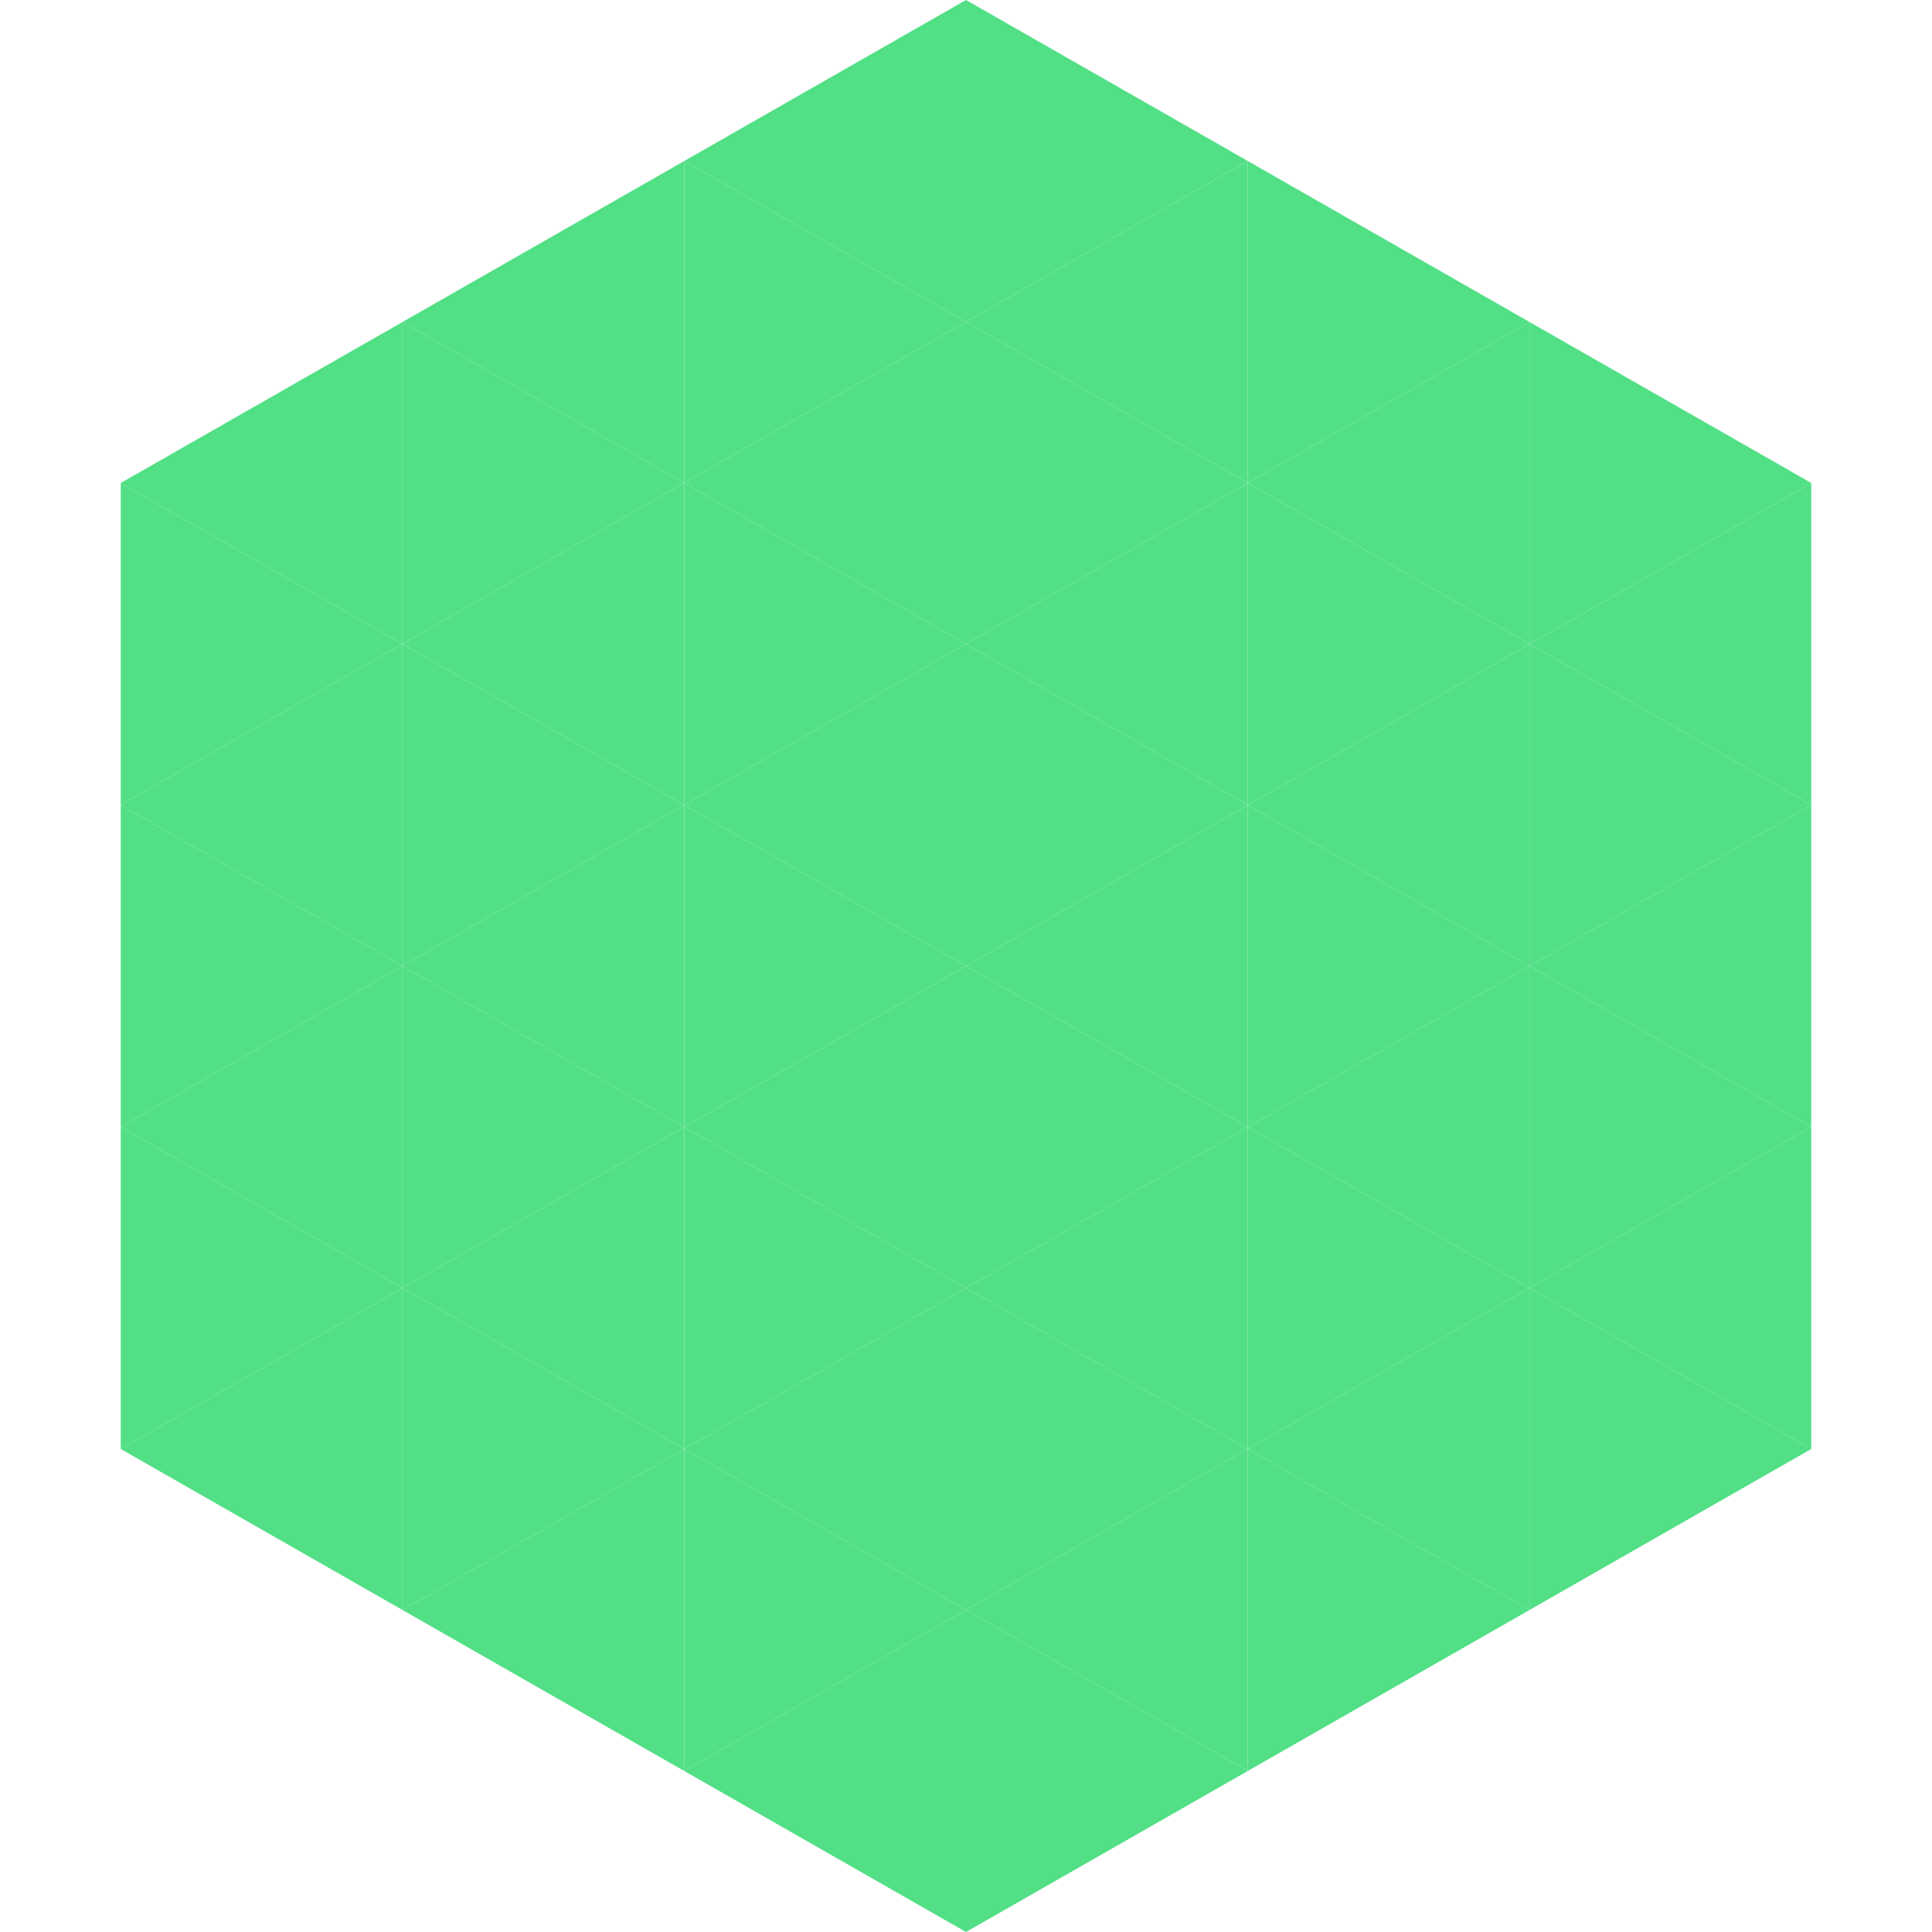 <?xml version="1.0"?>
<!-- Generated by SVGo -->
<svg width="240" height="240"
     xmlns="http://www.w3.org/2000/svg"
     xmlns:xlink="http://www.w3.org/1999/xlink">
<polygon points="50,40 15,60 50,80" style="fill:rgb(83,223,134)" />
<polygon points="190,40 225,60 190,80" style="fill:rgb(83,223,134)" />
<polygon points="15,60 50,80 15,100" style="fill:rgb(83,223,134)" />
<polygon points="225,60 190,80 225,100" style="fill:rgb(83,223,134)" />
<polygon points="50,80 15,100 50,120" style="fill:rgb(83,223,134)" />
<polygon points="190,80 225,100 190,120" style="fill:rgb(83,223,134)" />
<polygon points="15,100 50,120 15,140" style="fill:rgb(83,223,134)" />
<polygon points="225,100 190,120 225,140" style="fill:rgb(83,223,134)" />
<polygon points="50,120 15,140 50,160" style="fill:rgb(83,223,134)" />
<polygon points="190,120 225,140 190,160" style="fill:rgb(83,223,134)" />
<polygon points="15,140 50,160 15,180" style="fill:rgb(83,223,134)" />
<polygon points="225,140 190,160 225,180" style="fill:rgb(83,223,134)" />
<polygon points="50,160 15,180 50,200" style="fill:rgb(83,223,134)" />
<polygon points="190,160 225,180 190,200" style="fill:rgb(83,223,134)" />
<polygon points="15,180 50,200 15,220" style="fill:rgb(255,255,255); fill-opacity:0" />
<polygon points="225,180 190,200 225,220" style="fill:rgb(255,255,255); fill-opacity:0" />
<polygon points="50,0 85,20 50,40" style="fill:rgb(255,255,255); fill-opacity:0" />
<polygon points="190,0 155,20 190,40" style="fill:rgb(255,255,255); fill-opacity:0" />
<polygon points="85,20 50,40 85,60" style="fill:rgb(83,223,134)" />
<polygon points="155,20 190,40 155,60" style="fill:rgb(83,223,134)" />
<polygon points="50,40 85,60 50,80" style="fill:rgb(83,223,134)" />
<polygon points="190,40 155,60 190,80" style="fill:rgb(83,223,134)" />
<polygon points="85,60 50,80 85,100" style="fill:rgb(83,223,134)" />
<polygon points="155,60 190,80 155,100" style="fill:rgb(83,223,134)" />
<polygon points="50,80 85,100 50,120" style="fill:rgb(83,223,134)" />
<polygon points="190,80 155,100 190,120" style="fill:rgb(83,223,134)" />
<polygon points="85,100 50,120 85,140" style="fill:rgb(83,223,134)" />
<polygon points="155,100 190,120 155,140" style="fill:rgb(83,223,134)" />
<polygon points="50,120 85,140 50,160" style="fill:rgb(83,223,134)" />
<polygon points="190,120 155,140 190,160" style="fill:rgb(83,223,134)" />
<polygon points="85,140 50,160 85,180" style="fill:rgb(83,223,134)" />
<polygon points="155,140 190,160 155,180" style="fill:rgb(83,223,134)" />
<polygon points="50,160 85,180 50,200" style="fill:rgb(83,223,134)" />
<polygon points="190,160 155,180 190,200" style="fill:rgb(83,223,134)" />
<polygon points="85,180 50,200 85,220" style="fill:rgb(83,223,134)" />
<polygon points="155,180 190,200 155,220" style="fill:rgb(83,223,134)" />
<polygon points="120,0 85,20 120,40" style="fill:rgb(83,223,134)" />
<polygon points="120,0 155,20 120,40" style="fill:rgb(83,223,134)" />
<polygon points="85,20 120,40 85,60" style="fill:rgb(83,223,134)" />
<polygon points="155,20 120,40 155,60" style="fill:rgb(83,223,134)" />
<polygon points="120,40 85,60 120,80" style="fill:rgb(83,223,134)" />
<polygon points="120,40 155,60 120,80" style="fill:rgb(83,223,134)" />
<polygon points="85,60 120,80 85,100" style="fill:rgb(83,223,134)" />
<polygon points="155,60 120,80 155,100" style="fill:rgb(83,223,134)" />
<polygon points="120,80 85,100 120,120" style="fill:rgb(83,223,134)" />
<polygon points="120,80 155,100 120,120" style="fill:rgb(83,223,134)" />
<polygon points="85,100 120,120 85,140" style="fill:rgb(83,223,134)" />
<polygon points="155,100 120,120 155,140" style="fill:rgb(83,223,134)" />
<polygon points="120,120 85,140 120,160" style="fill:rgb(83,223,134)" />
<polygon points="120,120 155,140 120,160" style="fill:rgb(83,223,134)" />
<polygon points="85,140 120,160 85,180" style="fill:rgb(83,223,134)" />
<polygon points="155,140 120,160 155,180" style="fill:rgb(83,223,134)" />
<polygon points="120,160 85,180 120,200" style="fill:rgb(83,223,134)" />
<polygon points="120,160 155,180 120,200" style="fill:rgb(83,223,134)" />
<polygon points="85,180 120,200 85,220" style="fill:rgb(83,223,134)" />
<polygon points="155,180 120,200 155,220" style="fill:rgb(83,223,134)" />
<polygon points="120,200 85,220 120,240" style="fill:rgb(83,223,134)" />
<polygon points="120,200 155,220 120,240" style="fill:rgb(83,223,134)" />
<polygon points="85,220 120,240 85,260" style="fill:rgb(255,255,255); fill-opacity:0" />
<polygon points="155,220 120,240 155,260" style="fill:rgb(255,255,255); fill-opacity:0" />
</svg>
